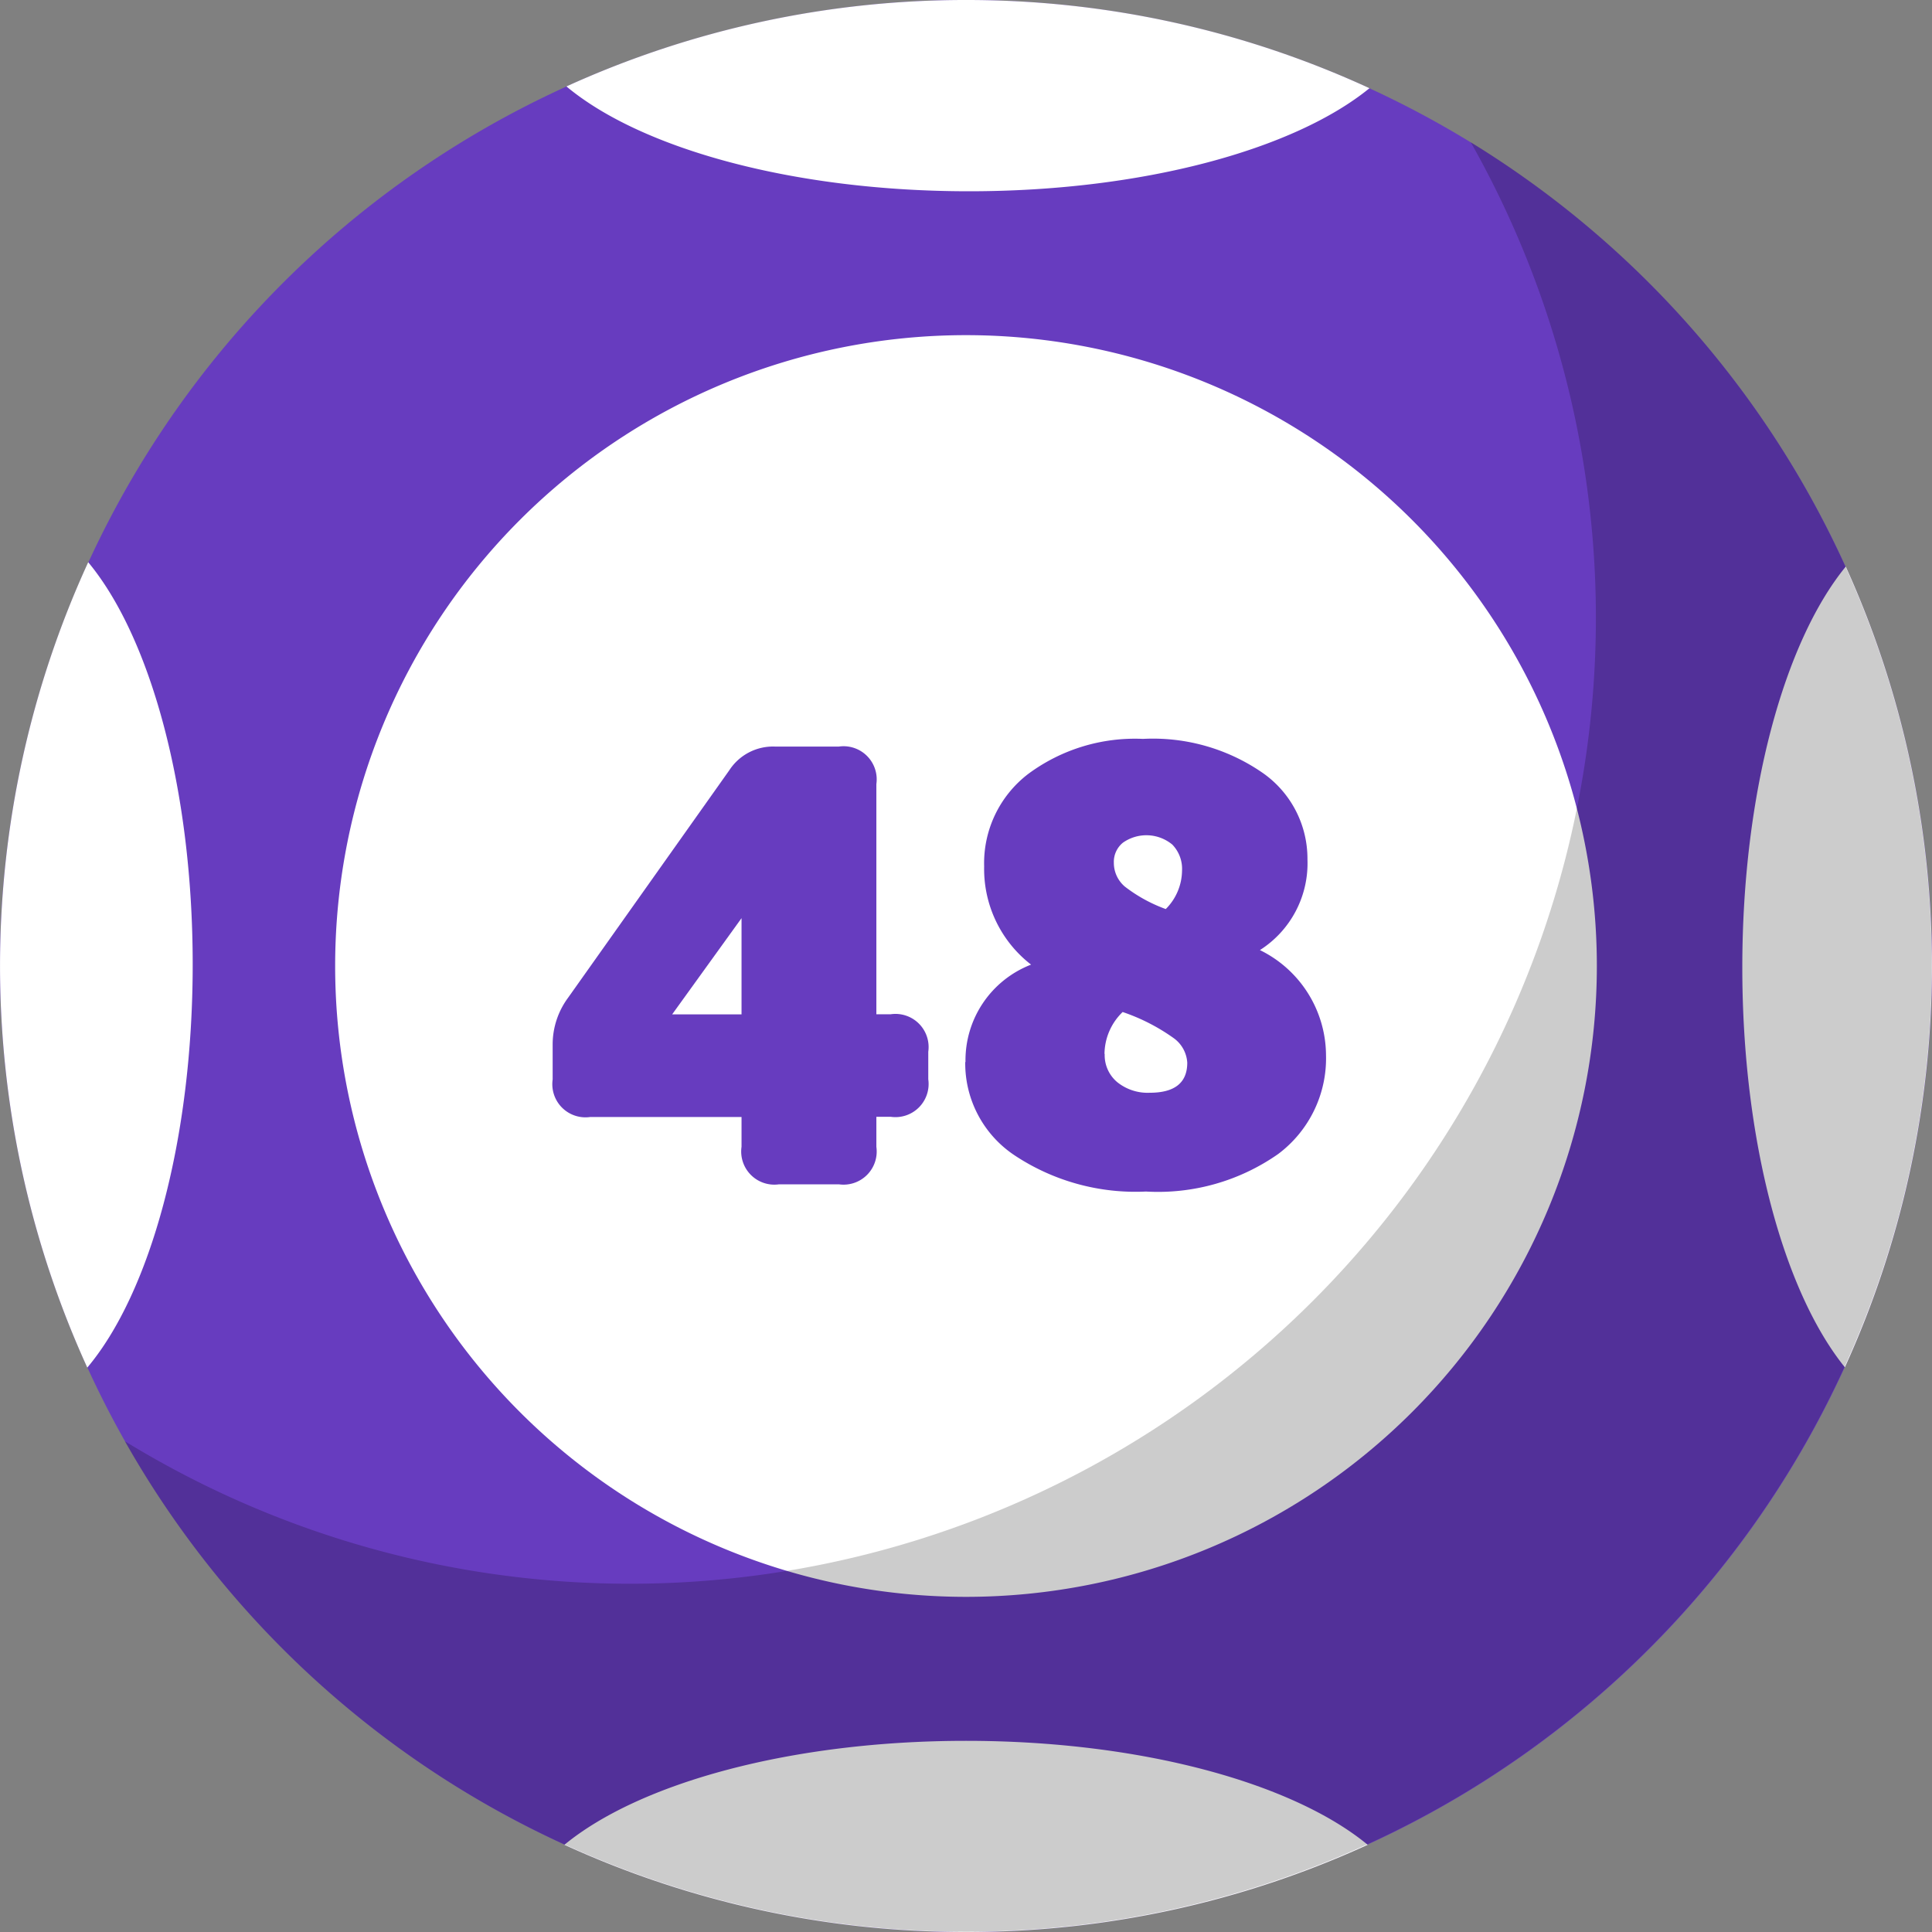 <svg id="loto_icn" xmlns="http://www.w3.org/2000/svg" xmlns:xlink="http://www.w3.org/1999/xlink" width="38" height="38" viewBox="0 0 38 38">
  <rect x="0" y="0" width="38" height="38" fill="#808080" stroke="none"/>
  <defs>
    <clipPath id="clip-path">
      <rect id="Rectangle_969" data-name="Rectangle 969" width="38" height="38" fill="none"/>
    </clipPath>
    <clipPath id="clip-path-3">
      <rect id="Rectangle_967" data-name="Rectangle 967" width="35.544" height="35.202" fill="none"/>
    </clipPath>
  </defs>
  <g id="Group_7307" data-name="Group 7307" clip-path="url(#clip-path)">
    <g id="Group_7306" data-name="Group 7306">
      <g id="Group_7305" data-name="Group 7305" clip-path="url(#clip-path)">
        <path id="Path_57867" data-name="Path 57867" d="M38,19A19,19,0,1,1,19,0,19,19,0,0,1,38,19" fill="#673cbf"/>
        <path id="Path_57868" data-name="Path 57868" d="M61.685,49.276A12.408,12.408,0,1,1,49.277,36.868,12.408,12.408,0,0,1,61.685,49.276" transform="translate(-30.277 -30.276)" fill="#fff"/>
        <path id="Path_57869" data-name="Path 57869" d="M70.169,0A18.929,18.929,0,0,0,62.31,1.7c1.464,1.223,4.459,2.062,7.919,2.062,3.426,0,6.4-.823,7.876-2.027A18.926,18.926,0,0,0,70.169,0" transform="translate(-51.169)" fill="#fff"/>
        <path id="Path_57870" data-name="Path 57870" d="M193.708,62.331c-1.208,1.476-2.035,4.452-2.035,7.885,0,3.416.818,6.38,2.017,7.864a19.045,19.045,0,0,0,.018-15.749" transform="translate(-157.404 -51.187)" fill="#fff"/>
        <path id="Path_57871" data-name="Path 57871" d="M1.717,77.7c1.229-1.46,2.073-4.462,2.073-7.931,0-3.453-.836-6.442-2.055-7.91A19.041,19.041,0,0,0,1.717,77.7" transform="translate(0 -50.801)" fill="#fff"/>
        <path id="Path_57872" data-name="Path 57872" d="M69.995,195.267a18.93,18.93,0,0,0,7.9-1.715c-1.472-1.214-4.455-2.045-7.9-2.045s-6.426.831-7.9,2.045a18.93,18.93,0,0,0,7.9,1.715" transform="translate(-50.994 -157.267)" fill="#fff"/>
        <g id="Group_7304" data-name="Group 7304" transform="translate(2.456 2.798)" opacity="0.2" style="mix-blend-mode: multiply;isolation: isolate">
          <g id="Group_7303" data-name="Group 7303">
            <g id="Group_7302" data-name="Group 7302" clip-path="url(#clip-path-3)">
              <path id="Path_57873" data-name="Path 57873" d="M40.209,15.651A19,19,0,0,1,13.737,41.2,19,19,0,1,0,40.209,15.651" transform="translate(-13.737 -15.651)"/>
            </g>
          </g>
        </g>
        <path id="Path_57874" data-name="Path 57874" d="M64.509,89.431H61.532a.652.652,0,0,1-.738-.738V88a1.546,1.546,0,0,1,.3-.91l3.174-4.478a1.026,1.026,0,0,1,.9-.467h1.255a.652.652,0,0,1,.738.738v4.527h.283a.652.652,0,0,1,.738.738v.541a.652.652,0,0,1-.738.738h-.283v.59a.652.652,0,0,1-.738.738H65.247a.652.652,0,0,1-.738-.738Zm-1.365-2.018h1.365V85.52Z" transform="translate(-49.924 -67.461)" fill="#673cbf"/>
        <path id="Path_57875" data-name="Path 57875" d="M106.2,87.615A2.018,2.018,0,0,1,107.49,85.7a2.377,2.377,0,0,1-.923-1.931,2.21,2.21,0,0,1,.867-1.82,3.521,3.521,0,0,1,2.257-.689,3.79,3.79,0,0,1,2.356.67,2.057,2.057,0,0,1,.879,1.7,2.023,2.023,0,0,1-.935,1.784,2.315,2.315,0,0,1,1.3,2.067,2.35,2.35,0,0,1-.941,1.944,4.116,4.116,0,0,1-2.6.738,4.3,4.3,0,0,1-2.577-.707,2.173,2.173,0,0,1-.978-1.839m2.743-.16a.691.691,0,0,0,.246.554.953.953,0,0,0,.64.209q.738,0,.738-.591a.642.642,0,0,0-.271-.486,3.841,3.841,0,0,0-1-.511,1.159,1.159,0,0,0-.357.824m1.525-3.6a.687.687,0,0,0-.191-.517.8.8,0,0,0-.972-.037.485.485,0,0,0-.178.394.612.612,0,0,0,.215.468,2.968,2.968,0,0,0,.806.443,1.083,1.083,0,0,0,.32-.75" transform="translate(-87.21 -66.727)" fill="#673cbf"/>
      </g>
    </g>
  </g>
</svg>
